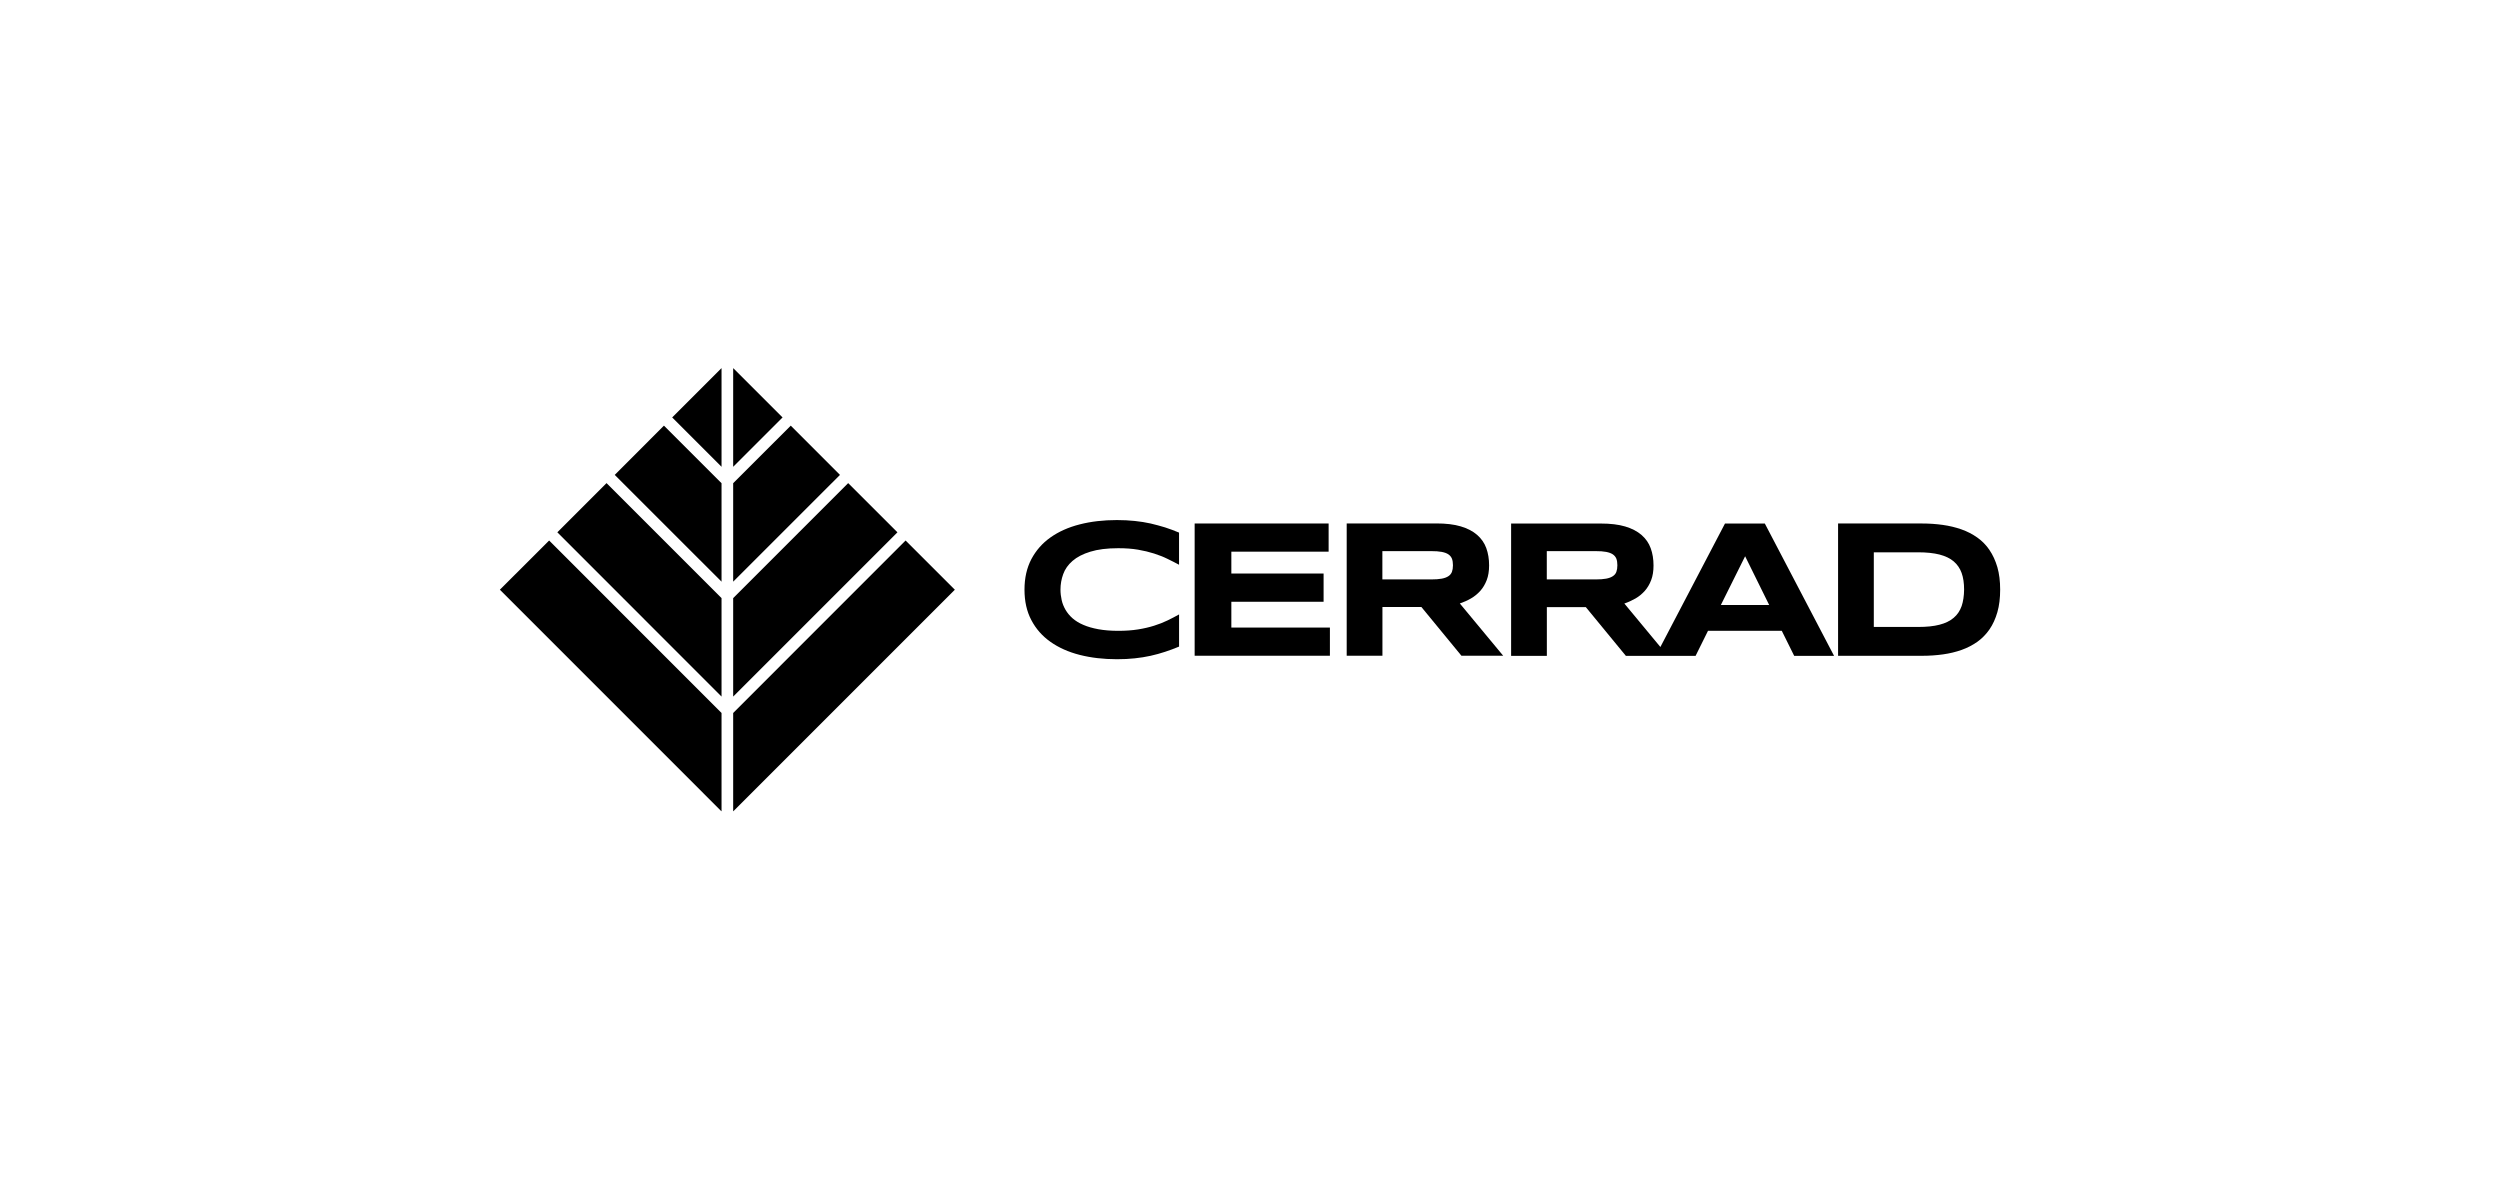 <?xml version="1.0" encoding="UTF-8"?>
<svg id="Ebene_1" data-name="Ebene 1" xmlns="http://www.w3.org/2000/svg" viewBox="0 0 780 368">
  <defs>
    <style>
      .cls-1 {
        stroke-width: 0px;
      }
    </style>
  </defs>
  <g>
    <path class="cls-1" d="m536.91,188.75l7.57-15.2,7.5,15.2h-15.07Zm-32.6-10.34c-.2.55-.57,1.01-1.11,1.36-.52.35-1.22.61-2.08.77s-1.95.24-3.26.24h-15.26v-8.83h15.26c1.31,0,2.38.07,3.26.24.87.17,1.57.42,2.08.77.52.35.88.81,1.11,1.36.2.55.31,1.23.31,2.05s-.11,1.47-.31,2.03m33.89-15.07l-20.16,38.53-11.24-13.56c1.22-.42,2.38-.96,3.48-1.58,1.11-.64,2.06-1.44,2.89-2.36.83-.94,1.49-2.05,1.99-3.35s.74-2.82.74-4.57c0-1.99-.29-3.78-.88-5.4-.59-1.62-1.55-2.99-2.86-4.13-1.31-1.14-3.02-2.03-5.1-2.65s-4.64-.92-7.65-.92h-27.94v41.28h11.15v-15.2h12.16l12.49,15.2h21.76l3.87-7.81h23.02l3.87,7.81h12.44l-21.6-41.28h-12.44Z"/>
    <polygon class="cls-1" points="384.18 187.75 412.96 187.75 412.96 178.94 384.18 178.94 384.18 172.12 414.53 172.12 414.53 163.33 372.73 163.33 372.73 204.59 414.93 204.59 414.93 195.8 384.18 195.8 384.18 187.75"/>
    <path class="cls-1" d="m358.99,163.33c-1.57-.35-3.21-.61-4.94-.79-1.73-.18-3.59-.28-5.57-.28-4.2,0-8.07.44-11.61,1.35-3.54.9-6.58,2.27-9.12,4.07-2.56,1.81-4.53,4.07-5.97,6.78-1.42,2.71-2.14,5.88-2.14,9.51s.7,6.8,2.14,9.51c1.42,2.71,3.41,4.98,5.97,6.78,2.56,1.81,5.6,3.17,9.12,4.07,3.54.9,7.41,1.35,11.61,1.35,1.99,0,3.85-.09,5.57-.28,1.73-.18,3.37-.44,4.94-.79s3.08-.77,4.53-1.25,2.91-1.01,4.35-1.62v-10.04c-1.14.64-2.34,1.27-3.61,1.88-1.25.61-2.65,1.16-4.18,1.64-1.53.48-3.19.87-5.01,1.16-1.82.29-3.87.44-6.16.44s-4.4-.17-6.21-.5c-1.79-.33-3.35-.77-4.7-1.36-1.35-.57-2.47-1.27-3.37-2.06-.9-.79-1.62-1.68-2.19-2.64-.55-.96-.96-1.95-1.2-3.04-.24-1.07-.37-2.16-.37-3.26,0-1.66.28-3.26.85-4.83.55-1.55,1.53-2.93,2.91-4.13s3.22-2.16,5.55-2.87c2.3-.72,5.22-1.09,8.72-1.09,2.29,0,4.33.15,6.16.46,1.82.31,3.5.72,5.01,1.2,1.53.5,2.91,1.03,4.18,1.66,1.27.61,2.47,1.23,3.61,1.84v-10.03c-1.44-.61-2.89-1.14-4.35-1.62-1.44-.44-2.95-.85-4.51-1.22"/>
    <path class="cls-1" d="m612.03,189.1c-.52,1.47-1.33,2.69-2.47,3.65-1.14.98-2.62,1.7-4.42,2.16-1.82.48-4.05.7-6.67.7h-13.84v-23.29h13.84c2.62,0,4.85.24,6.67.7,1.82.48,3.3,1.18,4.42,2.14,1.12.96,1.95,2.16,2.47,3.61s.77,3.19.77,5.18c-.02,1.97-.28,3.7-.77,5.16m8.68-17.53c-1.05-1.53-2.32-2.82-3.8-3.87s-3.13-1.9-4.94-2.54c-1.82-.64-3.76-1.11-5.84-1.4s-4.26-.44-6.52-.44h-26.13v41.28h26.21c2.27,0,4.44-.15,6.52-.44,2.08-.29,4.02-.76,5.82-1.4s3.43-1.49,4.92-2.54c1.47-1.05,2.73-2.36,3.78-3.87,1.05-1.53,1.86-3.32,2.45-5.36.59-2.06.87-4.4.87-7.04s-.29-4.96-.87-7c-.61-2.05-1.42-3.83-2.47-5.36"/>
    <path class="cls-1" d="m453.01,178.41c-.22.55-.57,1.01-1.11,1.36-.52.35-1.22.61-2.08.77s-1.95.24-3.26.24h-15.26v-8.83h15.26c1.31,0,2.38.07,3.26.24.87.17,1.57.42,2.08.77.52.35.88.81,1.11,1.36.2.55.31,1.23.31,2.05s-.11,1.47-.31,2.03m5.97,8.29c1.11-.64,2.06-1.44,2.89-2.36.83-.94,1.49-2.05,1.99-3.35s.74-2.82.74-4.57c0-1.99-.29-3.78-.88-5.4-.59-1.62-1.55-2.99-2.86-4.13-1.31-1.14-3.02-2.03-5.1-2.65-2.1-.63-4.64-.92-7.65-.92h-27.94v41.28h11.15v-15.2h12.16l12.49,15.2h13.03l-13.53-16.31c1.23-.42,2.4-.94,3.5-1.58"/>
  </g>
  <g>
    <polygon class="cls-1" points="225.12 114.94 225.08 114.88 209.72 130.24 225.12 145.64 225.12 114.94"/>
    <polygon class="cls-1" points="225.12 150.76 207.15 132.8 191.8 148.17 225.12 181.48 225.12 150.76"/>
    <polygon class="cls-1" points="225.12 186.61 189.24 150.73 173.89 166.08 225.12 217.33 225.12 186.61"/>
    <polygon class="cls-1" points="155.96 183.99 225.08 253.12 225.12 253.06 225.12 222.45 171.33 168.64 155.96 183.99"/>
    <polygon class="cls-1" points="228.79 114.88 228.75 114.94 228.75 145.64 244.16 130.24 228.79 114.88"/>
    <polygon class="cls-1" points="246.72 132.8 228.75 150.76 228.75 181.48 262.07 148.17 246.72 132.8"/>
    <polygon class="cls-1" points="264.63 150.73 228.75 186.61 228.75 217.33 280 166.08 264.63 150.73"/>
    <polygon class="cls-1" points="228.75 222.45 228.75 253.06 228.79 253.12 297.91 183.99 282.54 168.64 228.75 222.45"/>
  </g>
</svg>